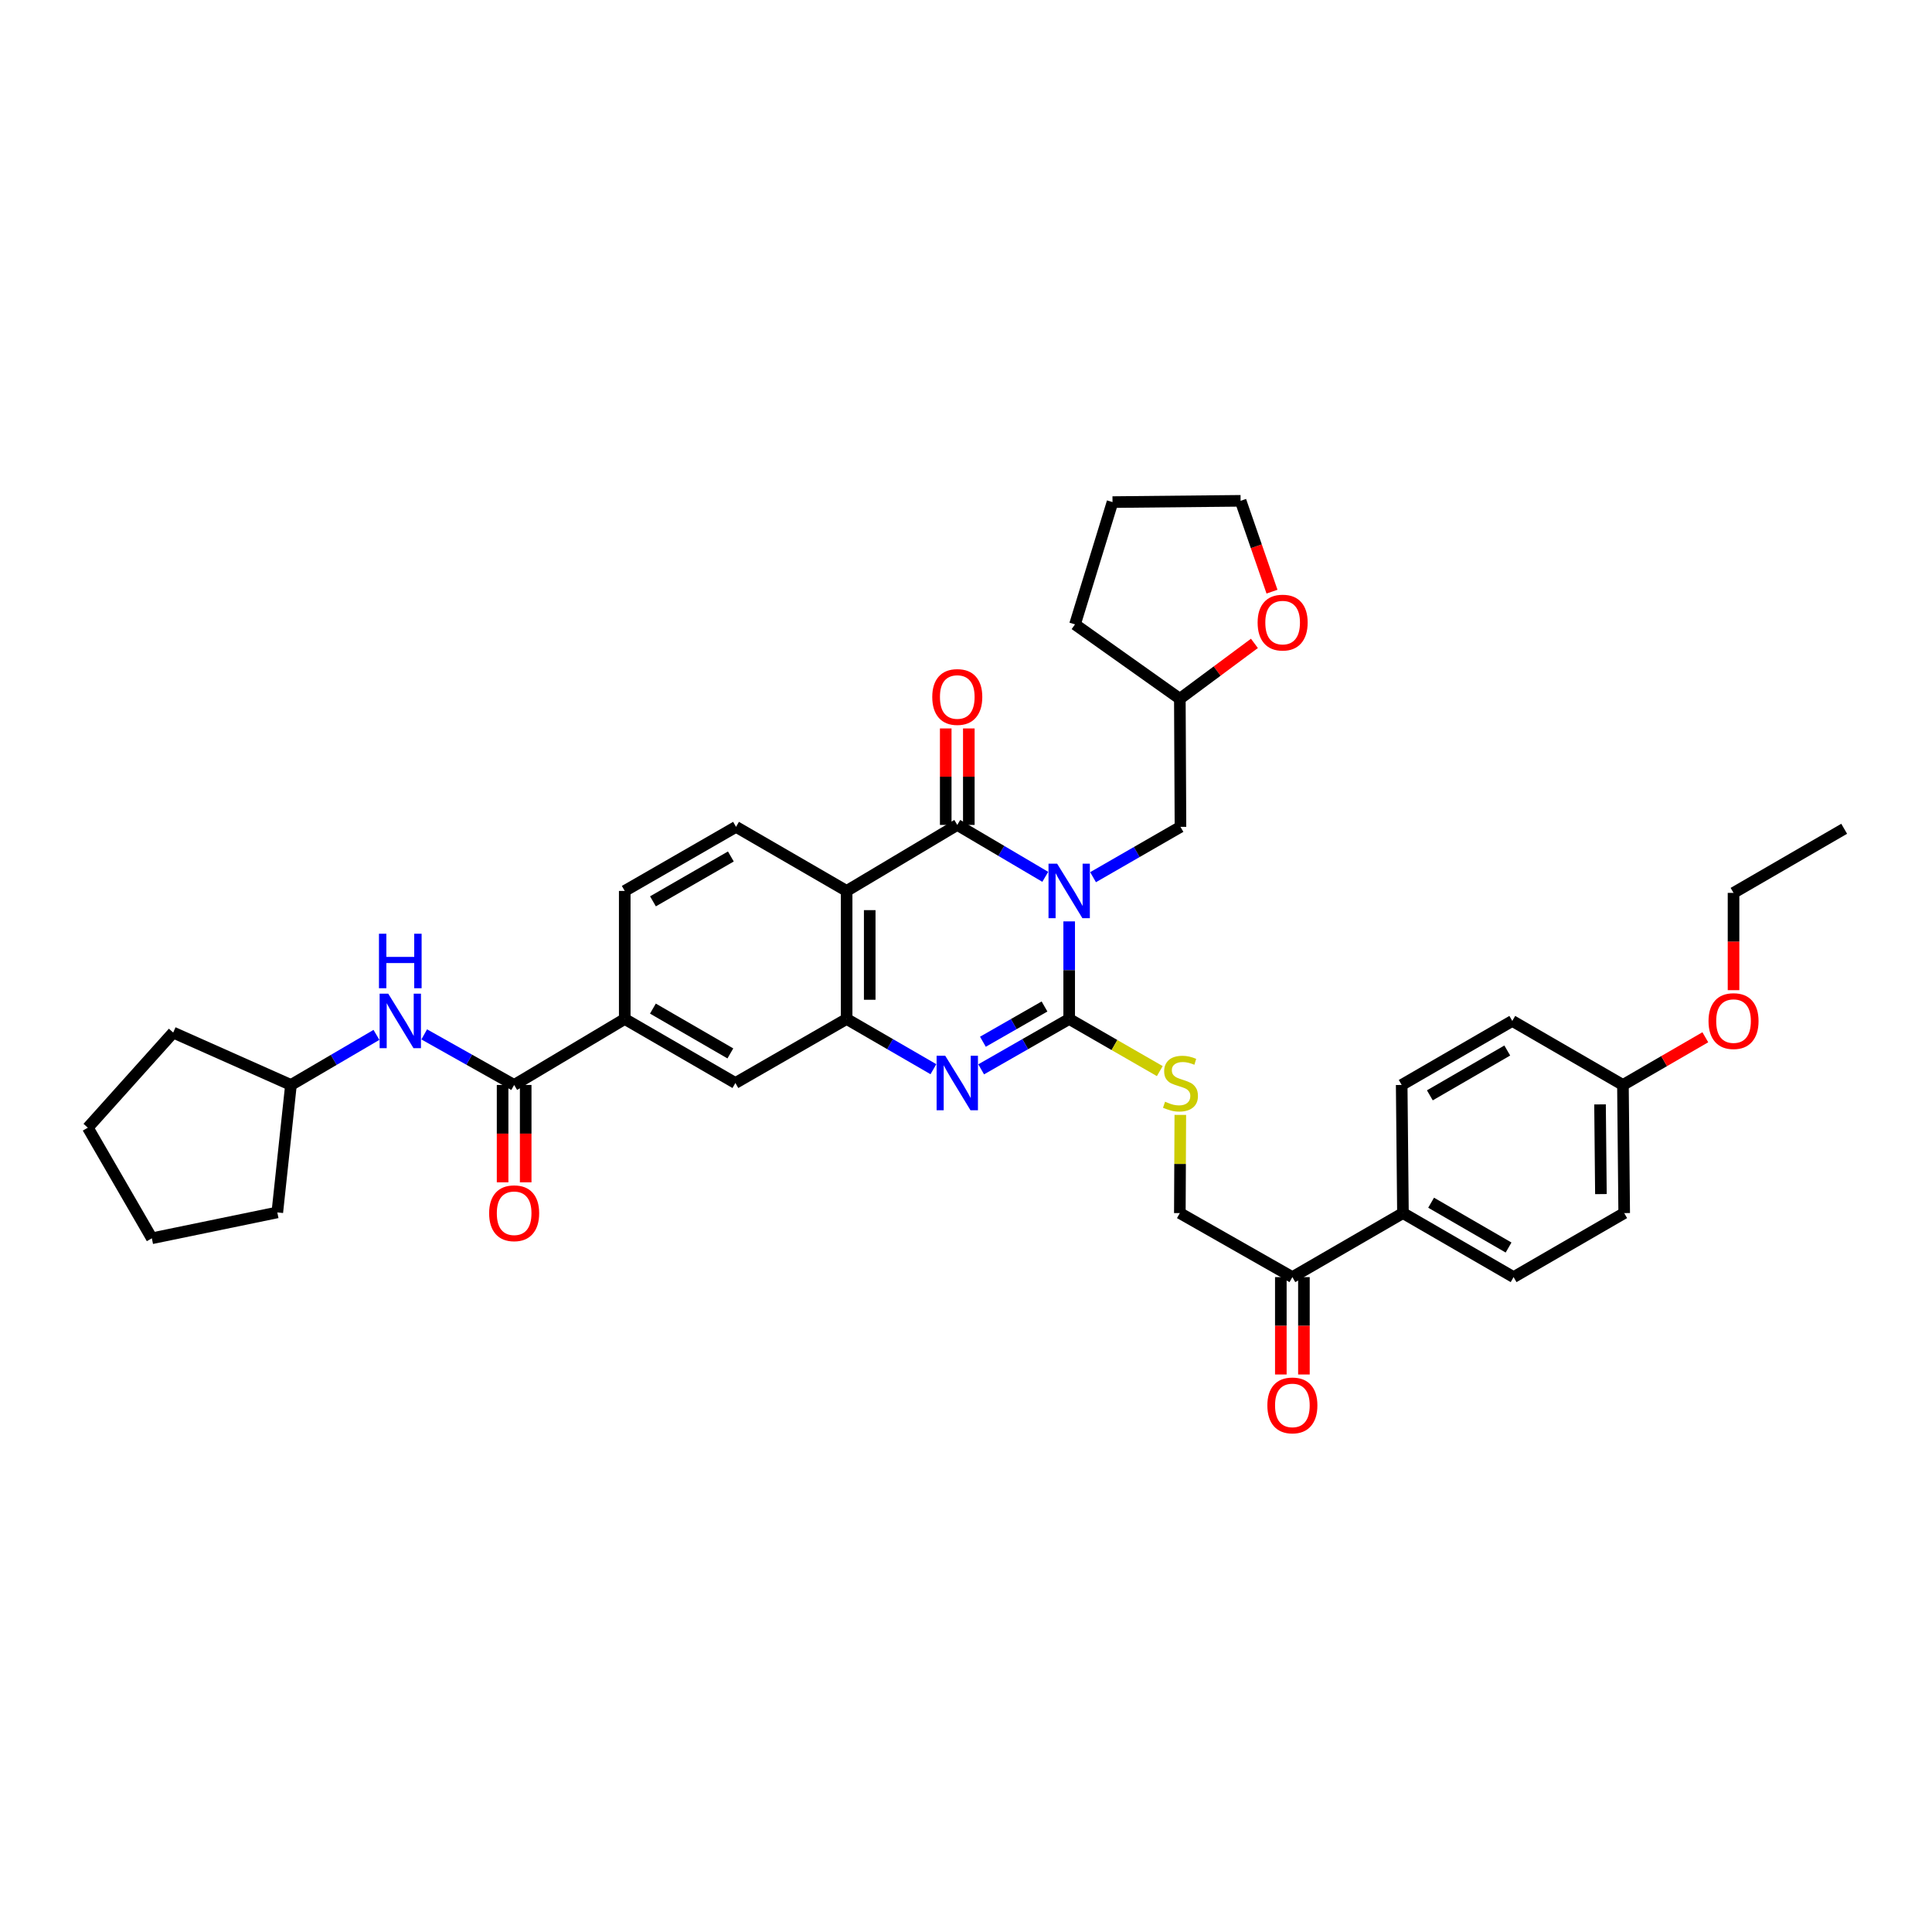 <?xml version='1.0' encoding='iso-8859-1'?>
<svg version='1.1' baseProfile='full'
              xmlns='http://www.w3.org/2000/svg'
                      xmlns:rdkit='http://www.rdkit.org/xml'
                      xmlns:xlink='http://www.w3.org/1999/xlink'
                  xml:space='preserve'
width='1000px' height='1000px' viewBox='0 0 1000 1000'>
<!-- END OF HEADER -->
<rect style='opacity:1.0;fill:#FFFFFF;stroke:none' width='1000' height='1000' x='0' y='0'> </rect>
<path class='bond-0' d='M 553.407,476.906 L 553.407,502.164' style='fill:none;fill-rule:evenodd;stroke:#0000FF;stroke-width:6px;stroke-linecap:butt;stroke-linejoin:miter;stroke-opacity:1' />
<path class='bond-0' d='M 553.407,502.164 L 553.407,527.421' style='fill:none;fill-rule:evenodd;stroke:#000000;stroke-width:6px;stroke-linecap:butt;stroke-linejoin:miter;stroke-opacity:1' />
<path class='bond-1' d='M 541.028,453.845 L 518.257,440.414' style='fill:none;fill-rule:evenodd;stroke:#0000FF;stroke-width:6px;stroke-linecap:butt;stroke-linejoin:miter;stroke-opacity:1' />
<path class='bond-1' d='M 518.257,440.414 L 495.485,426.982' style='fill:none;fill-rule:evenodd;stroke:#000000;stroke-width:6px;stroke-linecap:butt;stroke-linejoin:miter;stroke-opacity:1' />
<path class='bond-10' d='M 565.766,454.03 L 588.388,441.004' style='fill:none;fill-rule:evenodd;stroke:#0000FF;stroke-width:6px;stroke-linecap:butt;stroke-linejoin:miter;stroke-opacity:1' />
<path class='bond-10' d='M 588.388,441.004 L 611.01,427.978' style='fill:none;fill-rule:evenodd;stroke:#000000;stroke-width:6px;stroke-linecap:butt;stroke-linejoin:miter;stroke-opacity:1' />
<path class='bond-2' d='M 553.407,527.421 L 530.629,540.454' style='fill:none;fill-rule:evenodd;stroke:#000000;stroke-width:6px;stroke-linecap:butt;stroke-linejoin:miter;stroke-opacity:1' />
<path class='bond-2' d='M 530.629,540.454 L 507.85,553.487' style='fill:none;fill-rule:evenodd;stroke:#0000FF;stroke-width:6px;stroke-linecap:butt;stroke-linejoin:miter;stroke-opacity:1' />
<path class='bond-2' d='M 540.638,520.957 L 524.693,530.08' style='fill:none;fill-rule:evenodd;stroke:#000000;stroke-width:6px;stroke-linecap:butt;stroke-linejoin:miter;stroke-opacity:1' />
<path class='bond-2' d='M 524.693,530.08 L 508.748,539.203' style='fill:none;fill-rule:evenodd;stroke:#0000FF;stroke-width:6px;stroke-linecap:butt;stroke-linejoin:miter;stroke-opacity:1' />
<path class='bond-6' d='M 553.407,527.421 L 576.856,540.912' style='fill:none;fill-rule:evenodd;stroke:#000000;stroke-width:6px;stroke-linecap:butt;stroke-linejoin:miter;stroke-opacity:1' />
<path class='bond-6' d='M 576.856,540.912 L 600.305,554.403' style='fill:none;fill-rule:evenodd;stroke:#CCCC00;stroke-width:6px;stroke-linecap:butt;stroke-linejoin:miter;stroke-opacity:1' />
<path class='bond-3' d='M 495.485,426.982 L 438.213,461.146' style='fill:none;fill-rule:evenodd;stroke:#000000;stroke-width:6px;stroke-linecap:butt;stroke-linejoin:miter;stroke-opacity:1' />
<path class='bond-12' d='M 501.461,426.982 L 501.461,402.011' style='fill:none;fill-rule:evenodd;stroke:#000000;stroke-width:6px;stroke-linecap:butt;stroke-linejoin:miter;stroke-opacity:1' />
<path class='bond-12' d='M 501.461,402.011 L 501.461,377.039' style='fill:none;fill-rule:evenodd;stroke:#FF0000;stroke-width:6px;stroke-linecap:butt;stroke-linejoin:miter;stroke-opacity:1' />
<path class='bond-12' d='M 489.509,426.982 L 489.509,402.011' style='fill:none;fill-rule:evenodd;stroke:#000000;stroke-width:6px;stroke-linecap:butt;stroke-linejoin:miter;stroke-opacity:1' />
<path class='bond-12' d='M 489.509,402.011 L 489.509,377.039' style='fill:none;fill-rule:evenodd;stroke:#FF0000;stroke-width:6px;stroke-linecap:butt;stroke-linejoin:miter;stroke-opacity:1' />
<path class='bond-37' d='M 483.133,553.415 L 460.673,540.418' style='fill:none;fill-rule:evenodd;stroke:#0000FF;stroke-width:6px;stroke-linecap:butt;stroke-linejoin:miter;stroke-opacity:1' />
<path class='bond-37' d='M 460.673,540.418 L 438.213,527.421' style='fill:none;fill-rule:evenodd;stroke:#000000;stroke-width:6px;stroke-linecap:butt;stroke-linejoin:miter;stroke-opacity:1' />
<path class='bond-4' d='M 438.213,461.146 L 438.213,527.421' style='fill:none;fill-rule:evenodd;stroke:#000000;stroke-width:6px;stroke-linecap:butt;stroke-linejoin:miter;stroke-opacity:1' />
<path class='bond-4' d='M 450.166,471.087 L 450.166,517.48' style='fill:none;fill-rule:evenodd;stroke:#000000;stroke-width:6px;stroke-linecap:butt;stroke-linejoin:miter;stroke-opacity:1' />
<path class='bond-9' d='M 438.213,461.146 L 380.969,427.978' style='fill:none;fill-rule:evenodd;stroke:#000000;stroke-width:6px;stroke-linecap:butt;stroke-linejoin:miter;stroke-opacity:1' />
<path class='bond-8' d='M 438.213,527.421 L 380.636,560.562' style='fill:none;fill-rule:evenodd;stroke:#000000;stroke-width:6px;stroke-linecap:butt;stroke-linejoin:miter;stroke-opacity:1' />
<path class='bond-5' d='M 266.12,561.572 L 323.365,527.421' style='fill:none;fill-rule:evenodd;stroke:#000000;stroke-width:6px;stroke-linecap:butt;stroke-linejoin:miter;stroke-opacity:1' />
<path class='bond-11' d='M 266.12,561.572 L 242.848,548.484' style='fill:none;fill-rule:evenodd;stroke:#000000;stroke-width:6px;stroke-linecap:butt;stroke-linejoin:miter;stroke-opacity:1' />
<path class='bond-11' d='M 242.848,548.484 L 219.576,535.397' style='fill:none;fill-rule:evenodd;stroke:#0000FF;stroke-width:6px;stroke-linecap:butt;stroke-linejoin:miter;stroke-opacity:1' />
<path class='bond-15' d='M 260.144,561.572 L 260.144,586.772' style='fill:none;fill-rule:evenodd;stroke:#000000;stroke-width:6px;stroke-linecap:butt;stroke-linejoin:miter;stroke-opacity:1' />
<path class='bond-15' d='M 260.144,586.772 L 260.144,611.972' style='fill:none;fill-rule:evenodd;stroke:#FF0000;stroke-width:6px;stroke-linecap:butt;stroke-linejoin:miter;stroke-opacity:1' />
<path class='bond-15' d='M 272.096,561.572 L 272.096,586.772' style='fill:none;fill-rule:evenodd;stroke:#000000;stroke-width:6px;stroke-linecap:butt;stroke-linejoin:miter;stroke-opacity:1' />
<path class='bond-15' d='M 272.096,586.772 L 272.096,611.972' style='fill:none;fill-rule:evenodd;stroke:#FF0000;stroke-width:6px;stroke-linecap:butt;stroke-linejoin:miter;stroke-opacity:1' />
<path class='bond-17' d='M 610.93,577.066 L 610.808,602.48' style='fill:none;fill-rule:evenodd;stroke:#CCCC00;stroke-width:6px;stroke-linecap:butt;stroke-linejoin:miter;stroke-opacity:1' />
<path class='bond-17' d='M 610.808,602.48 L 610.685,627.894' style='fill:none;fill-rule:evenodd;stroke:#000000;stroke-width:6px;stroke-linecap:butt;stroke-linejoin:miter;stroke-opacity:1' />
<path class='bond-7' d='M 323.365,527.421 L 323.365,461.146' style='fill:none;fill-rule:evenodd;stroke:#000000;stroke-width:6px;stroke-linecap:butt;stroke-linejoin:miter;stroke-opacity:1' />
<path class='bond-39' d='M 323.365,527.421 L 380.636,560.562' style='fill:none;fill-rule:evenodd;stroke:#000000;stroke-width:6px;stroke-linecap:butt;stroke-linejoin:miter;stroke-opacity:1' />
<path class='bond-39' d='M 337.942,522.047 L 378.032,545.246' style='fill:none;fill-rule:evenodd;stroke:#000000;stroke-width:6px;stroke-linecap:butt;stroke-linejoin:miter;stroke-opacity:1' />
<path class='bond-16' d='M 380.969,427.978 L 323.365,461.146' style='fill:none;fill-rule:evenodd;stroke:#000000;stroke-width:6px;stroke-linecap:butt;stroke-linejoin:miter;stroke-opacity:1' />
<path class='bond-16' d='M 378.292,443.311 L 337.97,466.529' style='fill:none;fill-rule:evenodd;stroke:#000000;stroke-width:6px;stroke-linecap:butt;stroke-linejoin:miter;stroke-opacity:1' />
<path class='bond-22' d='M 611.01,427.978 L 610.685,361.683' style='fill:none;fill-rule:evenodd;stroke:#000000;stroke-width:6px;stroke-linecap:butt;stroke-linejoin:miter;stroke-opacity:1' />
<path class='bond-24' d='M 194.852,535.655 L 172.723,548.613' style='fill:none;fill-rule:evenodd;stroke:#0000FF;stroke-width:6px;stroke-linecap:butt;stroke-linejoin:miter;stroke-opacity:1' />
<path class='bond-24' d='M 172.723,548.613 L 150.595,561.572' style='fill:none;fill-rule:evenodd;stroke:#000000;stroke-width:6px;stroke-linecap:butt;stroke-linejoin:miter;stroke-opacity:1' />
<path class='bond-13' d='M 668.932,661.035 L 610.685,627.894' style='fill:none;fill-rule:evenodd;stroke:#000000;stroke-width:6px;stroke-linecap:butt;stroke-linejoin:miter;stroke-opacity:1' />
<path class='bond-14' d='M 668.932,661.035 L 726.164,627.894' style='fill:none;fill-rule:evenodd;stroke:#000000;stroke-width:6px;stroke-linecap:butt;stroke-linejoin:miter;stroke-opacity:1' />
<path class='bond-18' d='M 662.956,661.035 L 662.956,686.235' style='fill:none;fill-rule:evenodd;stroke:#000000;stroke-width:6px;stroke-linecap:butt;stroke-linejoin:miter;stroke-opacity:1' />
<path class='bond-18' d='M 662.956,686.235 L 662.956,711.435' style='fill:none;fill-rule:evenodd;stroke:#FF0000;stroke-width:6px;stroke-linecap:butt;stroke-linejoin:miter;stroke-opacity:1' />
<path class='bond-18' d='M 674.908,661.035 L 674.908,686.235' style='fill:none;fill-rule:evenodd;stroke:#000000;stroke-width:6px;stroke-linecap:butt;stroke-linejoin:miter;stroke-opacity:1' />
<path class='bond-18' d='M 674.908,686.235 L 674.908,711.435' style='fill:none;fill-rule:evenodd;stroke:#FF0000;stroke-width:6px;stroke-linecap:butt;stroke-linejoin:miter;stroke-opacity:1' />
<path class='bond-20' d='M 726.164,627.894 L 783.435,661.035' style='fill:none;fill-rule:evenodd;stroke:#000000;stroke-width:6px;stroke-linecap:butt;stroke-linejoin:miter;stroke-opacity:1' />
<path class='bond-20' d='M 740.741,622.52 L 780.831,645.718' style='fill:none;fill-rule:evenodd;stroke:#000000;stroke-width:6px;stroke-linecap:butt;stroke-linejoin:miter;stroke-opacity:1' />
<path class='bond-21' d='M 726.164,627.894 L 725.513,561.572' style='fill:none;fill-rule:evenodd;stroke:#000000;stroke-width:6px;stroke-linecap:butt;stroke-linejoin:miter;stroke-opacity:1' />
<path class='bond-19' d='M 649.287,333.014 L 629.986,347.349' style='fill:none;fill-rule:evenodd;stroke:#FF0000;stroke-width:6px;stroke-linecap:butt;stroke-linejoin:miter;stroke-opacity:1' />
<path class='bond-19' d='M 629.986,347.349 L 610.685,361.683' style='fill:none;fill-rule:evenodd;stroke:#000000;stroke-width:6px;stroke-linecap:butt;stroke-linejoin:miter;stroke-opacity:1' />
<path class='bond-28' d='M 658.386,306.239 L 650.259,282.732' style='fill:none;fill-rule:evenodd;stroke:#FF0000;stroke-width:6px;stroke-linecap:butt;stroke-linejoin:miter;stroke-opacity:1' />
<path class='bond-28' d='M 650.259,282.732 L 642.133,259.225' style='fill:none;fill-rule:evenodd;stroke:#000000;stroke-width:6px;stroke-linecap:butt;stroke-linejoin:miter;stroke-opacity:1' />
<path class='bond-26' d='M 783.435,661.035 L 840.68,627.894' style='fill:none;fill-rule:evenodd;stroke:#000000;stroke-width:6px;stroke-linecap:butt;stroke-linejoin:miter;stroke-opacity:1' />
<path class='bond-25' d='M 725.513,561.572 L 782.758,528.431' style='fill:none;fill-rule:evenodd;stroke:#000000;stroke-width:6px;stroke-linecap:butt;stroke-linejoin:miter;stroke-opacity:1' />
<path class='bond-25' d='M 740.088,566.944 L 780.16,543.746' style='fill:none;fill-rule:evenodd;stroke:#000000;stroke-width:6px;stroke-linecap:butt;stroke-linejoin:miter;stroke-opacity:1' />
<path class='bond-30' d='M 610.685,361.683 L 556.421,323.177' style='fill:none;fill-rule:evenodd;stroke:#000000;stroke-width:6px;stroke-linecap:butt;stroke-linejoin:miter;stroke-opacity:1' />
<path class='bond-23' d='M 840.029,561.572 L 782.758,528.431' style='fill:none;fill-rule:evenodd;stroke:#000000;stroke-width:6px;stroke-linecap:butt;stroke-linejoin:miter;stroke-opacity:1' />
<path class='bond-27' d='M 840.029,561.572 L 861.351,549.228' style='fill:none;fill-rule:evenodd;stroke:#000000;stroke-width:6px;stroke-linecap:butt;stroke-linejoin:miter;stroke-opacity:1' />
<path class='bond-27' d='M 861.351,549.228 L 882.672,536.884' style='fill:none;fill-rule:evenodd;stroke:#FF0000;stroke-width:6px;stroke-linecap:butt;stroke-linejoin:miter;stroke-opacity:1' />
<path class='bond-40' d='M 840.029,561.572 L 840.68,627.894' style='fill:none;fill-rule:evenodd;stroke:#000000;stroke-width:6px;stroke-linecap:butt;stroke-linejoin:miter;stroke-opacity:1' />
<path class='bond-40' d='M 828.175,571.637 L 828.631,618.063' style='fill:none;fill-rule:evenodd;stroke:#000000;stroke-width:6px;stroke-linecap:butt;stroke-linejoin:miter;stroke-opacity:1' />
<path class='bond-31' d='M 150.595,561.572 L 89.645,534.453' style='fill:none;fill-rule:evenodd;stroke:#000000;stroke-width:6px;stroke-linecap:butt;stroke-linejoin:miter;stroke-opacity:1' />
<path class='bond-32' d='M 150.595,561.572 L 143.536,627.542' style='fill:none;fill-rule:evenodd;stroke:#000000;stroke-width:6px;stroke-linecap:butt;stroke-linejoin:miter;stroke-opacity:1' />
<path class='bond-29' d='M 897.274,512.511 L 897.274,487.333' style='fill:none;fill-rule:evenodd;stroke:#FF0000;stroke-width:6px;stroke-linecap:butt;stroke-linejoin:miter;stroke-opacity:1' />
<path class='bond-29' d='M 897.274,487.333 L 897.274,462.155' style='fill:none;fill-rule:evenodd;stroke:#000000;stroke-width:6px;stroke-linecap:butt;stroke-linejoin:miter;stroke-opacity:1' />
<path class='bond-38' d='M 642.133,259.225 L 575.837,259.883' style='fill:none;fill-rule:evenodd;stroke:#000000;stroke-width:6px;stroke-linecap:butt;stroke-linejoin:miter;stroke-opacity:1' />
<path class='bond-33' d='M 897.274,462.155 L 954.545,428.974' style='fill:none;fill-rule:evenodd;stroke:#000000;stroke-width:6px;stroke-linecap:butt;stroke-linejoin:miter;stroke-opacity:1' />
<path class='bond-34' d='M 556.421,323.177 L 575.837,259.883' style='fill:none;fill-rule:evenodd;stroke:#000000;stroke-width:6px;stroke-linecap:butt;stroke-linejoin:miter;stroke-opacity:1' />
<path class='bond-36' d='M 89.645,534.453 L 45.455,583.69' style='fill:none;fill-rule:evenodd;stroke:#000000;stroke-width:6px;stroke-linecap:butt;stroke-linejoin:miter;stroke-opacity:1' />
<path class='bond-35' d='M 143.536,627.542 L 78.596,640.935' style='fill:none;fill-rule:evenodd;stroke:#000000;stroke-width:6px;stroke-linecap:butt;stroke-linejoin:miter;stroke-opacity:1' />
<path class='bond-41' d='M 78.596,640.935 L 45.455,583.69' style='fill:none;fill-rule:evenodd;stroke:#000000;stroke-width:6px;stroke-linecap:butt;stroke-linejoin:miter;stroke-opacity:1' />
<path  class='atom-0' d='M 547.172 447.042
L 556.415 461.983
Q 557.331 463.457, 558.805 466.126
Q 560.279 468.795, 560.359 468.955
L 560.359 447.042
L 564.104 447.042
L 564.104 475.25
L 560.24 475.25
L 550.319 458.915
Q 549.164 457.002, 547.929 454.811
Q 546.733 452.62, 546.375 451.943
L 546.375 475.25
L 542.71 475.25
L 542.71 447.042
L 547.172 447.042
' fill='#0000FF'/>
<path  class='atom-3' d='M 489.25 546.459
L 498.493 561.399
Q 499.409 562.873, 500.883 565.542
Q 502.357 568.212, 502.437 568.371
L 502.437 546.459
L 506.182 546.459
L 506.182 574.666
L 502.317 574.666
L 492.397 558.331
Q 491.242 556.419, 490.007 554.228
Q 488.811 552.036, 488.453 551.359
L 488.453 574.666
L 484.787 574.666
L 484.787 546.459
L 489.25 546.459
' fill='#0000FF'/>
<path  class='atom-7' d='M 603.042 570.244
Q 603.361 570.363, 604.675 570.921
Q 605.99 571.479, 607.424 571.837
Q 608.899 572.156, 610.333 572.156
Q 613.002 572.156, 614.556 570.881
Q 616.11 569.566, 616.11 567.295
Q 616.11 565.742, 615.313 564.786
Q 614.556 563.829, 613.361 563.311
Q 612.166 562.793, 610.174 562.196
Q 607.664 561.439, 606.15 560.722
Q 604.675 560.005, 603.6 558.491
Q 602.564 556.977, 602.564 554.427
Q 602.564 550.881, 604.954 548.69
Q 607.385 546.499, 612.166 546.499
Q 615.433 546.499, 619.138 548.052
L 618.221 551.12
Q 614.835 549.726, 612.285 549.726
Q 609.536 549.726, 608.022 550.881
Q 606.508 551.997, 606.548 553.949
Q 606.548 555.463, 607.305 556.379
Q 608.102 557.295, 609.217 557.813
Q 610.373 558.331, 612.285 558.929
Q 614.835 559.726, 616.349 560.523
Q 617.863 561.319, 618.939 562.953
Q 620.054 564.546, 620.054 567.295
Q 620.054 571.2, 617.425 573.311
Q 614.835 575.383, 610.492 575.383
Q 607.982 575.383, 606.07 574.825
Q 604.197 574.307, 601.966 573.391
L 603.042 570.244
' fill='#CCCC00'/>
<path  class='atom-12' d='M 200.954 514.327
L 210.197 529.267
Q 211.113 530.741, 212.587 533.411
Q 214.061 536.08, 214.141 536.239
L 214.141 514.327
L 217.886 514.327
L 217.886 542.534
L 214.022 542.534
L 204.101 526.2
Q 202.946 524.287, 201.711 522.096
Q 200.516 519.905, 200.157 519.227
L 200.157 542.534
L 196.492 542.534
L 196.492 514.327
L 200.954 514.327
' fill='#0000FF'/>
<path  class='atom-12' d='M 196.153 483.299
L 199.978 483.299
L 199.978 495.291
L 214.4 495.291
L 214.4 483.299
L 218.225 483.299
L 218.225 511.506
L 214.4 511.506
L 214.4 498.478
L 199.978 498.478
L 199.978 511.506
L 196.153 511.506
L 196.153 483.299
' fill='#0000FF'/>
<path  class='atom-13' d='M 482.536 360.76
Q 482.536 353.987, 485.883 350.202
Q 489.23 346.417, 495.485 346.417
Q 501.74 346.417, 505.086 350.202
Q 508.433 353.987, 508.433 360.76
Q 508.433 367.613, 505.047 371.517
Q 501.66 375.382, 495.485 375.382
Q 489.27 375.382, 485.883 371.517
Q 482.536 367.652, 482.536 360.76
M 495.485 372.194
Q 499.788 372.194, 502.098 369.326
Q 504.449 366.417, 504.449 360.76
Q 504.449 355.222, 502.098 352.433
Q 499.788 349.605, 495.485 349.605
Q 491.182 349.605, 488.831 352.393
Q 486.52 355.182, 486.52 360.76
Q 486.52 366.457, 488.831 369.326
Q 491.182 372.194, 495.485 372.194
' fill='#FF0000'/>
<path  class='atom-16' d='M 253.172 627.973
Q 253.172 621.2, 256.519 617.415
Q 259.865 613.631, 266.12 613.631
Q 272.375 613.631, 275.722 617.415
Q 279.069 621.2, 279.069 627.973
Q 279.069 634.826, 275.682 638.73
Q 272.296 642.595, 266.12 642.595
Q 259.905 642.595, 256.519 638.73
Q 253.172 634.866, 253.172 627.973
M 266.12 639.408
Q 270.423 639.408, 272.734 636.539
Q 275.085 633.631, 275.085 627.973
Q 275.085 622.435, 272.734 619.646
Q 270.423 616.818, 266.12 616.818
Q 261.817 616.818, 259.467 619.607
Q 257.156 622.396, 257.156 627.973
Q 257.156 633.671, 259.467 636.539
Q 261.817 639.408, 266.12 639.408
' fill='#FF0000'/>
<path  class='atom-19' d='M 655.984 727.436
Q 655.984 720.663, 659.331 716.878
Q 662.677 713.093, 668.932 713.093
Q 675.187 713.093, 678.534 716.878
Q 681.881 720.663, 681.881 727.436
Q 681.881 734.289, 678.494 738.193
Q 675.108 742.058, 668.932 742.058
Q 662.717 742.058, 659.331 738.193
Q 655.984 734.329, 655.984 727.436
M 668.932 738.871
Q 673.235 738.871, 675.546 736.002
Q 677.897 733.094, 677.897 727.436
Q 677.897 721.898, 675.546 719.109
Q 673.235 716.281, 668.932 716.281
Q 664.629 716.281, 662.279 719.07
Q 659.968 721.858, 659.968 727.436
Q 659.968 733.133, 662.279 736.002
Q 664.629 738.871, 668.932 738.871
' fill='#FF0000'/>
<path  class='atom-20' d='M 650.944 322.247
Q 650.944 315.474, 654.291 311.689
Q 657.637 307.904, 663.892 307.904
Q 670.147 307.904, 673.494 311.689
Q 676.841 315.474, 676.841 322.247
Q 676.841 329.1, 673.454 333.004
Q 670.068 336.869, 663.892 336.869
Q 657.677 336.869, 654.291 333.004
Q 650.944 329.14, 650.944 322.247
M 663.892 333.681
Q 668.195 333.681, 670.506 330.813
Q 672.857 327.904, 672.857 322.247
Q 672.857 316.709, 670.506 313.92
Q 668.195 311.092, 663.892 311.092
Q 659.59 311.092, 657.239 313.88
Q 654.928 316.669, 654.928 322.247
Q 654.928 327.944, 657.239 330.813
Q 659.59 333.681, 663.892 333.681
' fill='#FF0000'/>
<path  class='atom-28' d='M 884.326 528.51
Q 884.326 521.737, 887.672 517.952
Q 891.019 514.168, 897.274 514.168
Q 903.529 514.168, 906.876 517.952
Q 910.222 521.737, 910.222 528.51
Q 910.222 535.363, 906.836 539.267
Q 903.449 543.132, 897.274 543.132
Q 891.059 543.132, 887.672 539.267
Q 884.326 535.403, 884.326 528.51
M 897.274 539.945
Q 901.577 539.945, 903.888 537.076
Q 906.238 534.168, 906.238 528.51
Q 906.238 522.972, 903.888 520.184
Q 901.577 517.355, 897.274 517.355
Q 892.971 517.355, 890.621 520.144
Q 888.31 522.933, 888.31 528.51
Q 888.31 534.208, 890.621 537.076
Q 892.971 539.945, 897.274 539.945
' fill='#FF0000'/>
</svg>
